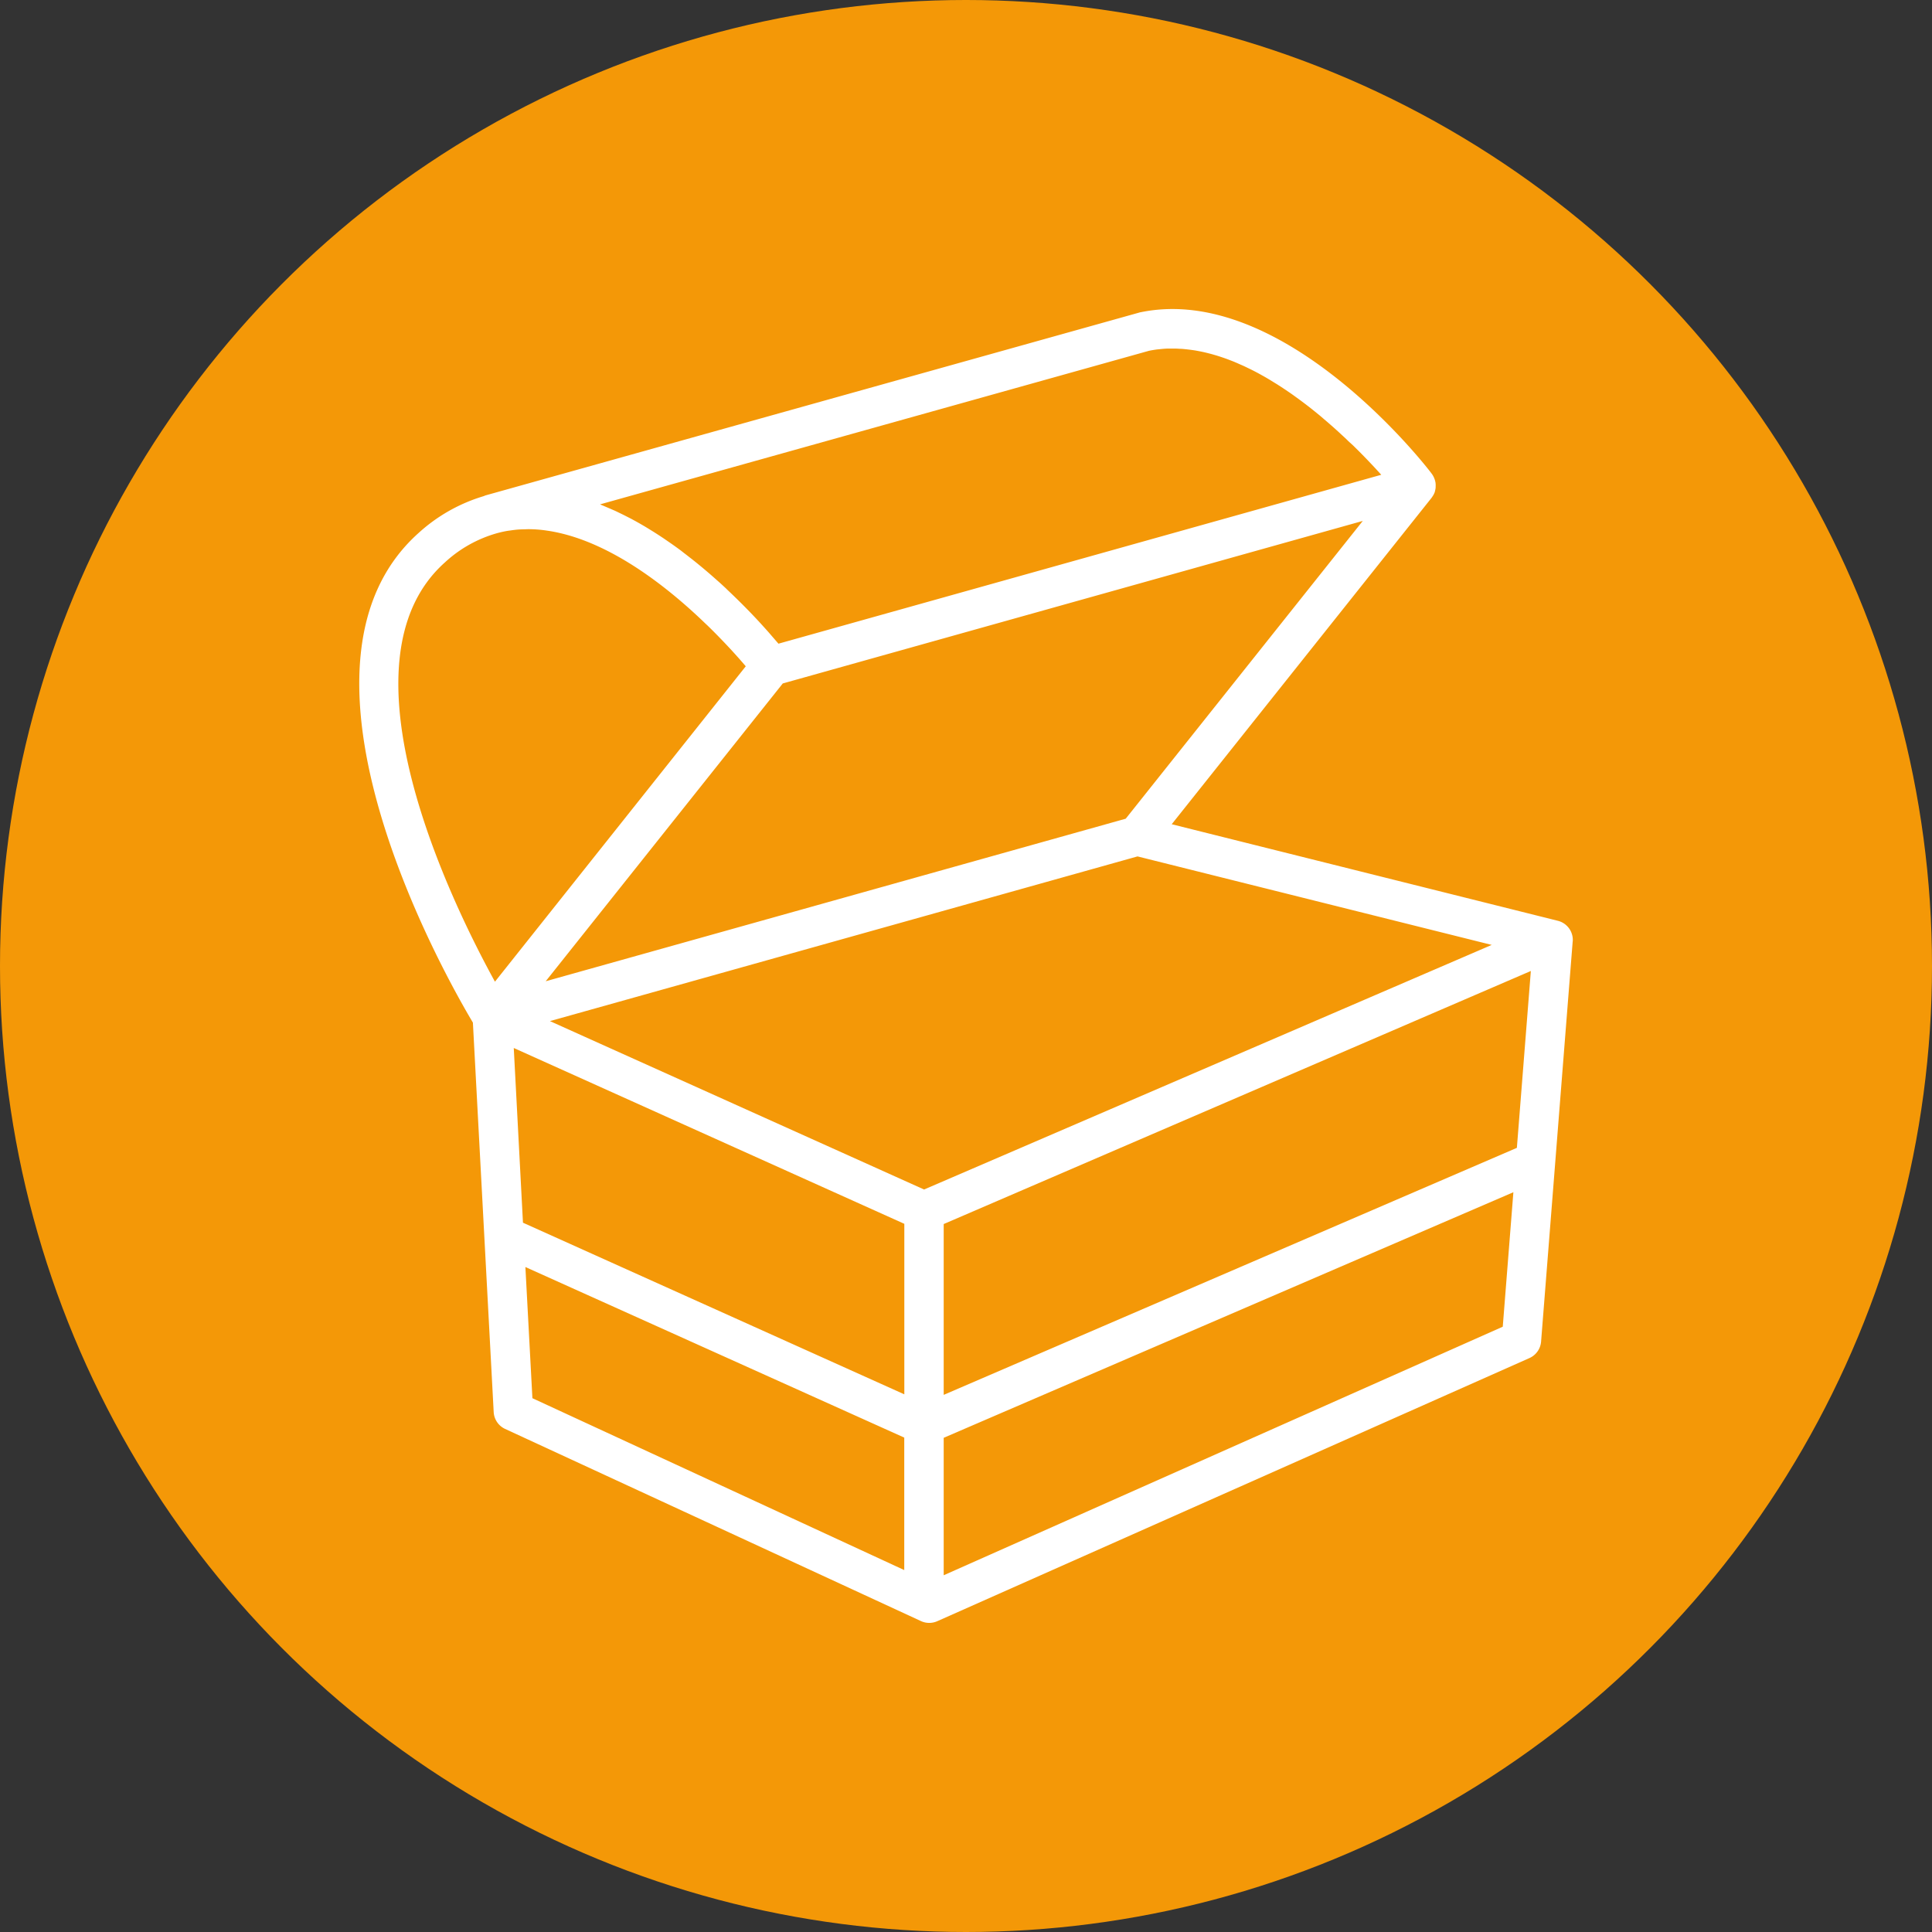 <svg xmlns="http://www.w3.org/2000/svg" xmlns:xlink="http://www.w3.org/1999/xlink" width="105" height="105" viewBox="0 0 105 105">
  <rect x="0" y="0" width="105" height="105" fill="#333333" stroke="none"/>
<defs>
    <clipPath id="clip-path">
      <rect id="Retângulo_394" data-name="Retângulo 394" width="65.956" height="71.41" fill="#fff"/>
    </clipPath>
  </defs>
  <g id="Grupo_201" data-name="Grupo 201" transform="translate(-1125 -133)">
    <circle id="Elipse_21" data-name="Elipse 21" cx="52.5" cy="52.5" r="52.5" transform="translate(1125 133)" fill="#f49807"/>
    <g id="Grupo_196" data-name="Grupo 196" transform="translate(1144.522 149.795)">
      <g id="Grupo_195" data-name="Grupo 195" clip-path="url(#clip-path)">
        <path id="Caminho_738" data-name="Caminho 738" d="M65.953,34.373a1.121,1.121,0,0,0,0-.171,1.072,1.072,0,0,0-.809-.954L44.158,28,58.284,10.257c.016-.021.028-.043.042-.064s.023-.033.034-.051a1.083,1.083,0,0,0,.1-.21l0,0c0-.006,0-.012,0-.018a1.076,1.076,0,0,0,.042-.21c0-.018,0-.036,0-.055a1.1,1.1,0,0,0-.01-.23c0-.007,0-.013-.005-.02a1.042,1.042,0,0,0-.06-.2c-.007-.018-.014-.036-.023-.054a1.072,1.072,0,0,0-.119-.2C57.97,8.513,50.222-1.436,42.459.177c-.024,0-.048.01-.071.017L6.875,10.126h0a1.055,1.055,0,0,0-.105.042,9.129,9.129,0,0,0-3.539,2c-8.163,7.289,1.567,24.3,2.948,26.613l1.13,21.167a1.073,1.073,0,0,0,.621.916l22.6,10.443a1.072,1.072,0,0,0,.885.007L63.6,57.013a1.073,1.073,0,0,0,.633-.9l1.717-21.745ZM62.917,45.588,31.766,59.013V49.729l31.91-13.753ZM23.02,20.349l31.522-8.833L41.658,27.7,10.136,36.534ZM8.4,40.161l21.226,9.556v9.267L8.9,49.656ZM30.7,47.852,10.366,38.7,42.3,29.749l19.25,4.81ZM42.919,2.271q.239-.049.48-.079c.037,0,.075-.006.112-.01.127-.014.254-.025.382-.031.062,0,.125,0,.187,0,.1,0,.2,0,.307,0,.069,0,.138.007.207.011.1,0,.192.01.288.019.071.007.142.016.214.024.094.012.188.024.282.038.072.011.144.025.216.038.093.017.186.036.278.056.073.016.144.033.216.051.094.023.186.047.279.073l.212.061c.094.029.188.059.282.091.069.023.137.045.206.07.1.035.193.071.29.109.065.025.129.049.194.076.1.042.2.086.3.131l.175.076c.118.054.234.111.351.168l.123.059c.158.08.315.162.471.248l.069.039c.132.073.264.148.394.226.051.03.1.061.151.092.1.062.2.124.305.187l.17.11q.139.09.276.181l.179.122c.087.059.174.119.259.181l.181.131c.083.06.165.12.247.181l.18.135c.081.061.16.123.24.184l.174.137.235.19.167.136c.078.065.155.13.233.2l.156.132.236.205.14.123c.087.078.173.156.258.233l.1.093c.117.108.232.214.344.32l.1.1L54,7.4l.132.13.183.181.133.134.164.167.133.138.146.152.126.133.138.147.116.125.124.135.11.122.04.045-32.76,9.179-.053-.062-.087-.1c-.094-.11-.2-.23-.31-.359l-.063-.073c-.068-.078-.14-.158-.215-.241l-.074-.082c-.249-.277-.531-.579-.844-.9l-.066-.067c-.332-.34-.7-.7-1.09-1.068L19.95,15.2c-.124-.116-.25-.232-.38-.35l-.1-.087c-.389-.349-.8-.7-1.235-1.049l-.171-.136c-.132-.1-.264-.207-.4-.309L17.5,13.14q-.344-.257-.7-.5c-.09-.062-.179-.124-.269-.185-.122-.081-.243-.161-.367-.24-.108-.07-.218-.138-.328-.206s-.243-.15-.367-.223q-.292-.172-.591-.333c-.1-.056-.207-.108-.311-.162q-.216-.111-.434-.215c-.1-.048-.2-.1-.3-.141-.23-.1-.463-.2-.7-.3l-.043-.019ZM4.656,13.772A6.938,6.938,0,0,1,7.5,12.18c.174-.047.349-.087.524-.118.063-.011.128-.018.191-.027.132-.019.263-.037.395-.048.11-.009.222-.012.334-.015.083,0,.166-.007.249-.007.2,0,.406.01.613.029h.005c.135.013.27.03.4.05l.083.012c2.705.424,5.359,2.226,7.409,4.015l.024.021q.158.138.311.276l.066.06q.279.252.539.5l.056.054c.073.069.142.137.212.2l.157.153.176.174.229.232.145.149.243.253.1.106c.075.08.148.157.218.233l.066.071.264.291.021.024c.079.087.153.171.222.251l.037.042.22.255L7.377,36.558c-2.329-4.237-8.79-17.367-2.721-22.786M9.032,52.065l20.59,9.27v7.2L9.413,59.194ZM31.766,68.817V61.347L62.727,48l-.577,7.309Z" transform="translate(0 0)" fill="#fff"/>
      </g>
    </g>
  </g>
</svg>
